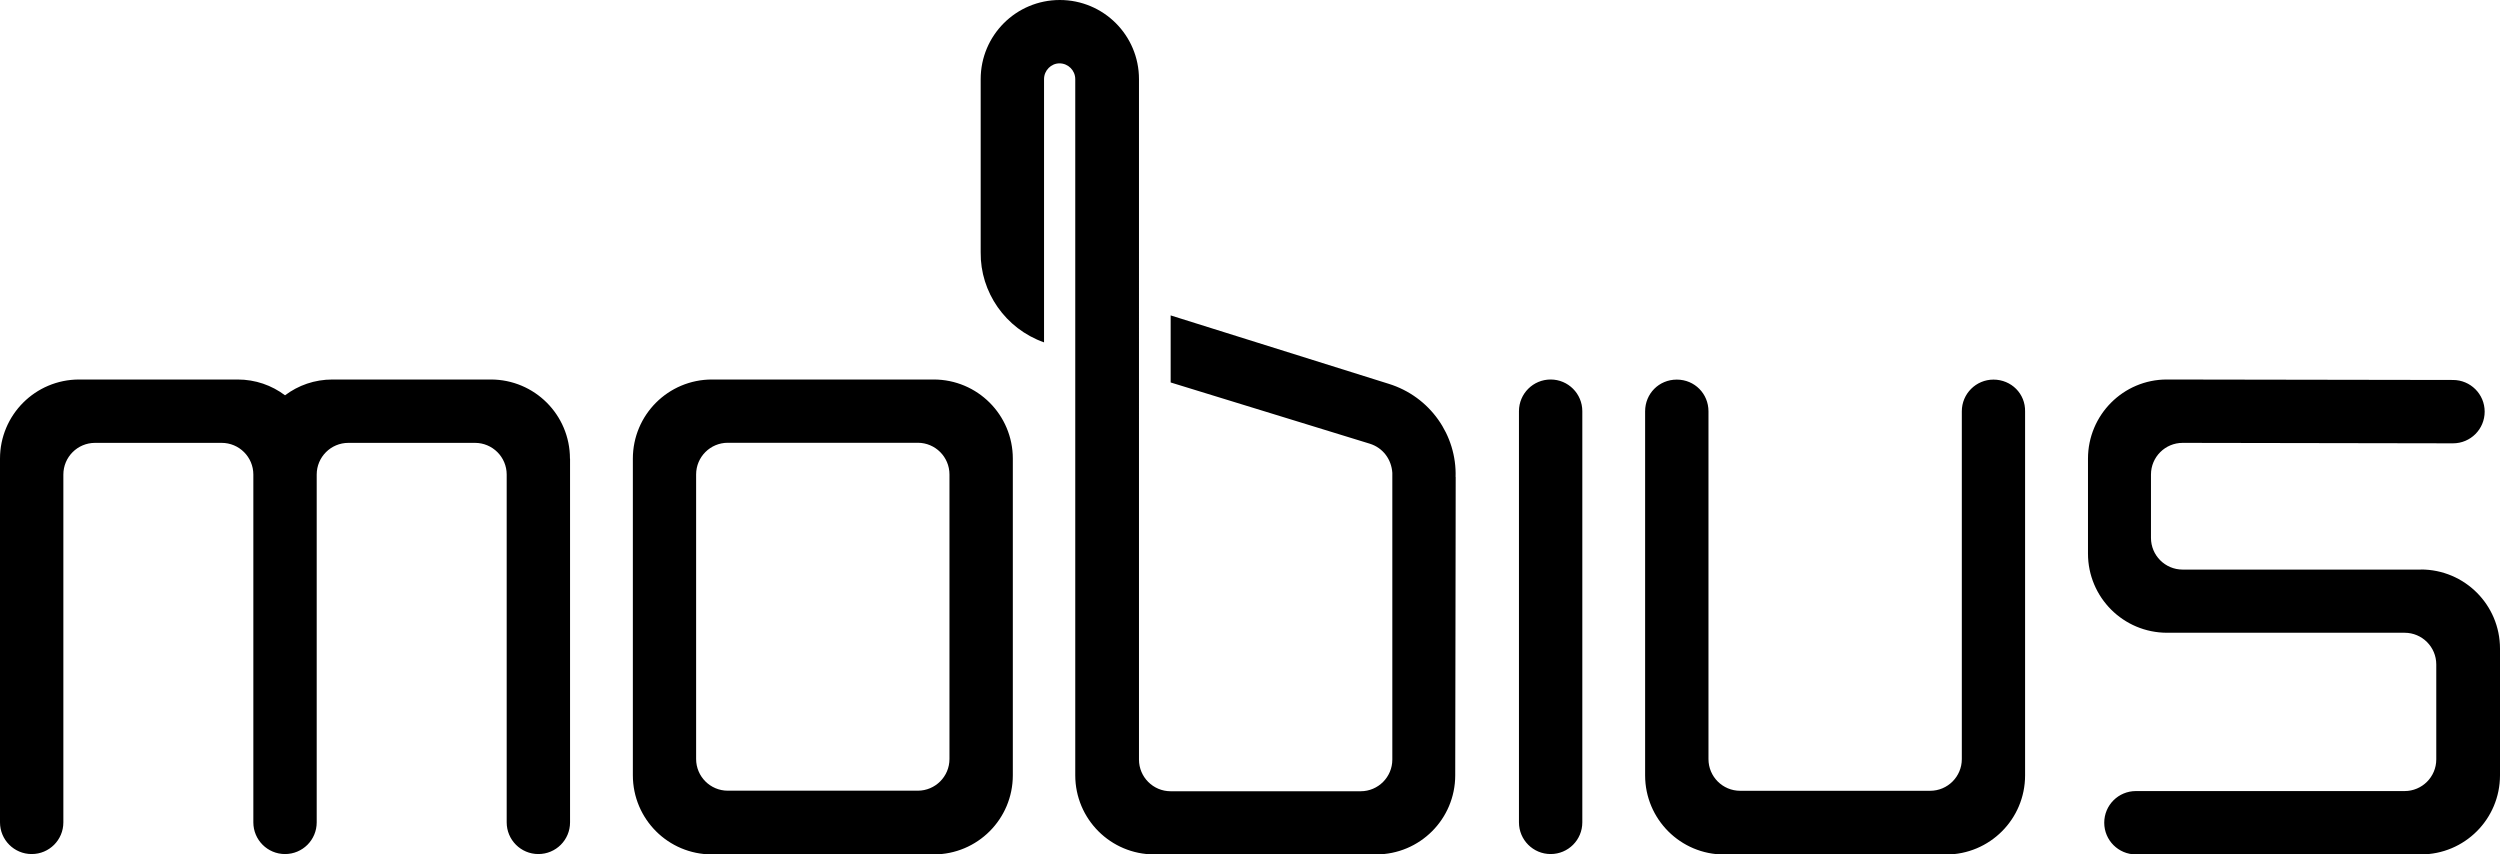 <?xml version="1.0" encoding="UTF-8"?><svg id="Layer_2" xmlns="http://www.w3.org/2000/svg" viewBox="0 0 270.68 92.51"><g id="Layer_1-2"><path d="m262.11,61.66c4.74,0,8.57,3.83,8.57,8.57h0v13.71c0,4.74-3.83,8.57-8.57,8.57h-30.85c-1.89,0-3.43-1.53-3.43-3.43s1.53-3.43,3.43-3.43h29.09c1.89,0,3.43-1.53,3.43-3.43h0v-10.28h0c0-1.89-1.53-3.43-3.43-3.43h-25.71c-4.74,0-8.57-3.83-8.57-8.57v-10.28h0c0-4.74,3.83-8.57,8.53-8.57l30.99.05h0c1.89,0,3.43,1.53,3.43,3.43s-1.53,3.43-3.43,3.43l-29.27-.05c-1.89,0-3.43,1.53-3.43,3.43v6.86c0,1.89,1.53,3.43,3.43,3.43h25.8m-46.28-20.57c-1.89,0-3.43,1.53-3.43,3.43h0v37.66h0c0,1.89-1.53,3.43-3.43,3.43h-20.57c-1.89,0-3.43-1.53-3.43-3.43v-37.66c0-1.89-1.49-3.43-3.43-3.43s-3.43,1.53-3.43,3.43v39.42c0,4.74,3.83,8.57,8.57,8.57h24c4.74,0,8.57-3.83,8.57-8.57v-39.38c.05-1.94-1.49-3.47-3.43-3.47m-58.23,10.55c.14-4.51-2.75-8.71-7.26-10.1l-23.59-7.4v7.26l21.56,6.63c1.44.45,2.35,1.71,2.44,3.16v24.18h0v6.86c0,1.89-1.53,3.43-3.43,3.43h-20.57c-1.89,0-3.43-1.53-3.43-3.43V8.57h0c0-4.74-3.83-8.57-8.57-8.57s-8.57,3.83-8.57,8.57v18.76c-.05,4.29,2.66,8.25,6.86,9.74V8.57c0-.95.77-1.71,1.67-1.71.95,0,1.71.77,1.71,1.71h0v75.37c0,4.74,3.83,8.57,8.57,8.57h24c4.74,0,8.57-3.83,8.57-8.57.05-32.84.05-28.19.05-32.3m-95.9-1.98c0-4.74-3.83-8.57-8.57-8.57h-17.14c-1.94,0-3.7.63-5.14,1.71-1.44-1.08-3.2-1.71-5.14-1.71H8.57c-4.74,0-8.57,3.83-8.57,8.57v39.38c0,1.89,1.53,3.43,3.43,3.43s3.43-1.53,3.43-3.43v-37.66c0-1.89,1.53-3.43,3.43-3.43h13.71c1.89,0,3.43,1.53,3.43,3.43v37.66c0,1.89,1.53,3.43,3.43,3.43s3.43-1.53,3.43-3.43v-37.66c0-1.89,1.53-3.43,3.43-3.43h13.71c1.89,0,3.43,1.53,3.43,3.43h0v37.66c0,1.89,1.53,3.43,3.43,3.43s3.43-1.53,3.43-3.43v-39.38Zm106.18-8.57c-1.89,0-3.43,1.53-3.43,3.43v44.52c0,1.89,1.53,3.43,3.43,3.43s3.43-1.53,3.43-3.43v-44.52c0-1.89-1.53-3.43-3.43-3.43m-58.23,42.85c0,4.74-3.83,8.57-8.57,8.57h-24c-4.74,0-8.57-3.83-8.57-8.57v-34.28c0-4.74,3.83-8.57,8.57-8.57h24c4.74,0,8.57,3.83,8.57,8.57v34.28Zm-6.86-32.57c0-1.89-1.53-3.43-3.43-3.43h-20.57c-1.89,0-3.43,1.53-3.43,3.43v30.81c0,1.89,1.53,3.43,3.43,3.43h20.57c1.89,0,3.43-1.53,3.43-3.43v-30.81Z"/></g></svg>